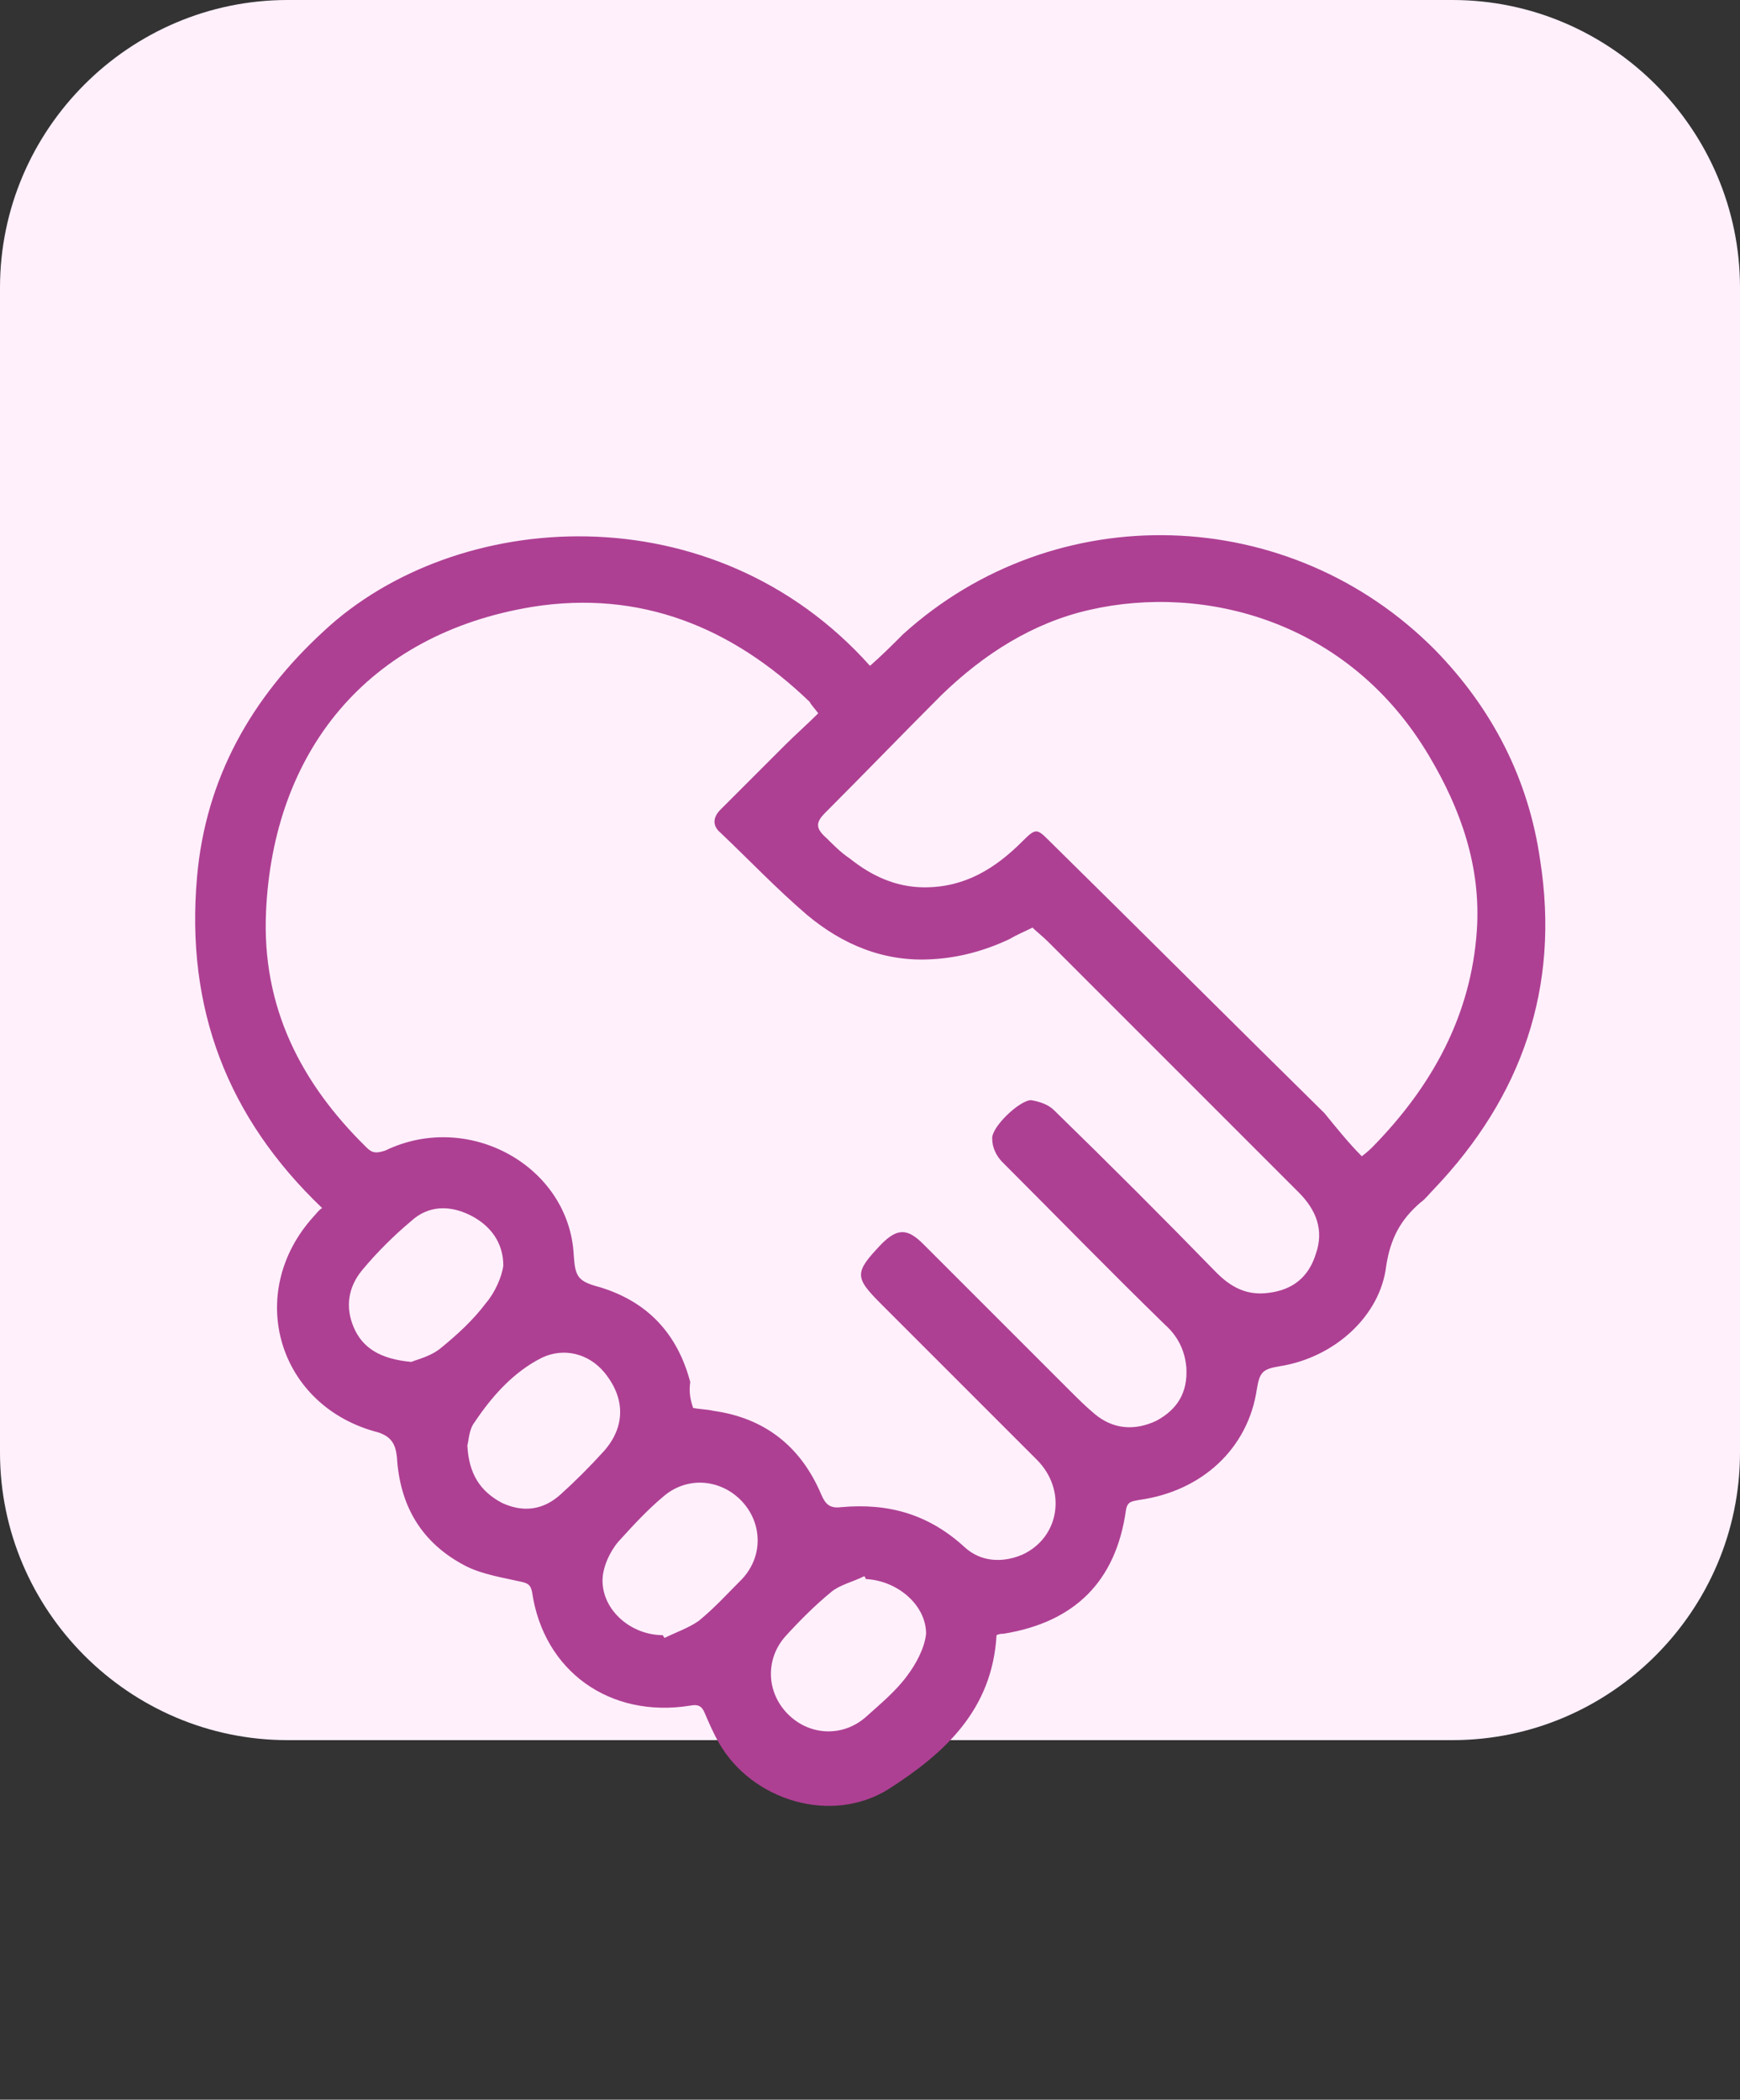 <?xml version="1.0" encoding="UTF-8"?> <!-- Generator: Adobe Illustrator 23.1.1, SVG Export Plug-In . SVG Version: 6.00 Build 0) --> <svg xmlns="http://www.w3.org/2000/svg" xmlns:xlink="http://www.w3.org/1999/xlink" version="1.1" id="Capa_1" x="0px" y="0px" viewBox="0 0 121 146" style="enable-background:new 0 0 121 146;" xml:space="preserve"><rect x="0" y="0" width="121" height="146" fill="#333333" stroke="none"/> <style type="text/css"> .st0{fill:#FFF0FC;} .st1{fill:#AE4093;} </style> <path class="st0" d="M20,0h81c11,0,20,9,20,20v81c0,11-9,20-20,20H20c-11,0-20-9-20-20V20C0,9,9,0,20,0z"></path> <g id="QqvHBB_1_"> <g> <path class="st1" d="M69.3,113.7c-0.3,5.2-3.6,8.2-7.5,10.7c-4,2.5-9.5,0.8-11.8-3.2c-0.4-0.7-0.7-1.4-1-2.1 c-0.2-0.5-0.5-0.6-1-0.5c-5.6,0.9-10.2-2.4-11-7.9c-0.1-0.5-0.3-0.6-0.7-0.7c-1.3-0.3-2.7-0.5-3.9-1.1c-3.1-1.6-4.6-4.2-4.8-7.6 c-0.1-0.9-0.4-1.4-1.3-1.7c-7-1.8-9.3-9.7-4.5-15c0.2-0.2,0.3-0.4,0.6-0.6c-6.6-6.3-9.5-13.9-8.7-23c0.6-6.9,3.8-12.5,8.8-17.1 c9.2-8.6,27.1-9.8,38,2.4c0.8-0.7,1.6-1.5,2.3-2.2c10.6-9.6,26.9-9.1,37,1.1c4,4.1,6.5,9,7.3,14.6c1.4,8.9-1.3,16.5-7.4,22.9 c-0.3,0.3-0.6,0.7-0.9,0.9c-1.4,1.2-2.1,2.5-2.4,4.4C96,91.5,92.8,94.4,89,95c-1.2,0.2-1.4,0.4-1.6,1.6c-0.6,4.1-3.8,7.1-8.2,7.7 c-0.5,0.1-0.8,0.1-0.9,0.7c-0.7,5-3.6,7.8-8.5,8.6C69.7,113.6,69.5,113.6,69.3,113.7z M48.2,97.9c0.5,0.1,1,0.1,1.4,0.2 c3.6,0.5,6.1,2.5,7.5,5.8c0.3,0.7,0.6,1,1.4,0.9c3.3-0.3,6.1,0.5,8.6,2.8c1.1,1,2.6,1.1,4,0.5c2.6-1.2,3.1-4.5,1-6.6 c-3.6-3.6-7.2-7.2-10.8-10.8c-1.9-1.9-1.9-2.2,0-4.2c1.1-1.1,1.8-1.1,2.9,0c3.4,3.4,6.7,6.7,10.1,10.1c0.6,0.6,1.2,1.2,1.8,1.7 c1.3,1.1,2.8,1.2,4.3,0.5c1.5-0.8,2.2-2,2.1-3.7c-0.1-1.2-0.6-2.2-1.5-3c-3.8-3.7-7.5-7.5-11.3-11.3c-0.4-0.4-0.7-1-0.7-1.6 c-0.1-0.8,1.9-2.7,2.7-2.7c0.6,0.1,1.2,0.3,1.6,0.7c3.8,3.7,7.6,7.5,11.3,11.3c1,1,2.1,1.6,3.6,1.4c1.7-0.2,2.8-1.1,3.3-2.7 c0.6-1.7,0-3.1-1.2-4.3c-5.8-5.8-11.6-11.6-17.4-17.4c-0.4-0.4-0.8-0.7-1.1-1c-0.6,0.3-1.1,0.5-1.6,0.8c-1.7,0.8-3.5,1.3-5.4,1.4 c-3.3,0.2-6.2-1-8.7-3.1c-2.1-1.8-4-3.8-6-5.7c-0.6-0.5-0.5-1.1,0-1.6c1.5-1.5,3-3,4.5-4.5c0.7-0.7,1.5-1.4,2.3-2.2 c-0.3-0.4-0.5-0.6-0.6-0.8C50.9,43.6,44.5,41,37,42.2c-11.5,1.9-18,10.1-18.5,21.2c-0.3,6.6,2.4,11.9,7,16.4 c0.4,0.4,0.7,0.4,1.3,0.2c5.8-2.8,12.8,1.1,13.1,7.3c0.1,1.5,0.3,1.8,1.8,2.2c3.3,1,5.4,3.2,6.3,6.6C47.9,96.8,48,97.3,48.2,97.9z M94.7,80.4c0.4-0.3,0.6-0.5,0.8-0.7c4.1-4.2,6.8-9.1,7.2-15c0.3-4.4-1.1-8.4-3.3-12.1c-5.6-9.5-15.7-12-23.6-10.2 c-4,0.9-7.4,3.1-10.3,5.9c-2.7,2.7-5.4,5.5-8.1,8.2c-0.7,0.7-0.7,1.1,0.1,1.8c0.5,0.5,1,1,1.6,1.4c1.5,1.2,3.2,2,5.2,2 c2.8,0,4.9-1.3,6.8-3.2c0.9-0.9,1-0.9,1.8-0.1c6.4,6.3,12.8,12.7,19.2,19C93,78.5,93.8,79.5,94.7,80.4z M28.6,94.7 c0.5-0.2,1.4-0.4,2.1-1c1.1-0.9,2.2-1.9,3.1-3.1c0.6-0.7,1.1-1.8,1.2-2.6c0-1.6-0.9-2.8-2.3-3.5c-1.4-0.7-2.9-0.7-4.1,0.4 c-1.2,1-2.4,2.2-3.4,3.4c-1,1.2-1.2,2.6-0.6,4C25.2,93.7,26.4,94.5,28.6,94.7z M32.5,100.5c0.1,2,0.9,3.2,2.4,4 c1.5,0.7,2.9,0.5,4.1-0.6c1-0.9,2-1.9,3-3c1.5-1.7,1.5-3.7,0-5.5c-1.1-1.3-2.8-1.7-4.3-1c-2,1-3.5,2.7-4.7,4.5 C32.6,99.4,32.6,100.2,32.5,100.5z M60.2,109.8c0-0.1-0.1-0.2-0.1-0.2c-0.8,0.4-1.7,0.6-2.3,1.1c-1.1,0.9-2.2,2-3.2,3.1 c-1.4,1.6-1.3,3.9,0.2,5.4c1.5,1.5,3.8,1.6,5.4,0.2c1-0.9,2.1-1.8,2.9-2.9c0.6-0.8,1.2-1.9,1.3-2.9 C64.4,111.6,62.4,109.9,60.2,109.8z M46.1,113.7c0,0.1,0.1,0.1,0.1,0.2c0.8-0.4,1.7-0.7,2.4-1.2c1.1-0.9,2-1.9,3-2.9 c1.5-1.6,1.4-3.9,0-5.4c-1.4-1.5-3.7-1.8-5.4-0.4c-1.2,1-2.2,2.1-3.2,3.2c-0.6,0.7-1.1,1.8-1.1,2.7 C41.9,112,43.9,113.7,46.1,113.7z"></path> </g> </g> </svg> 
